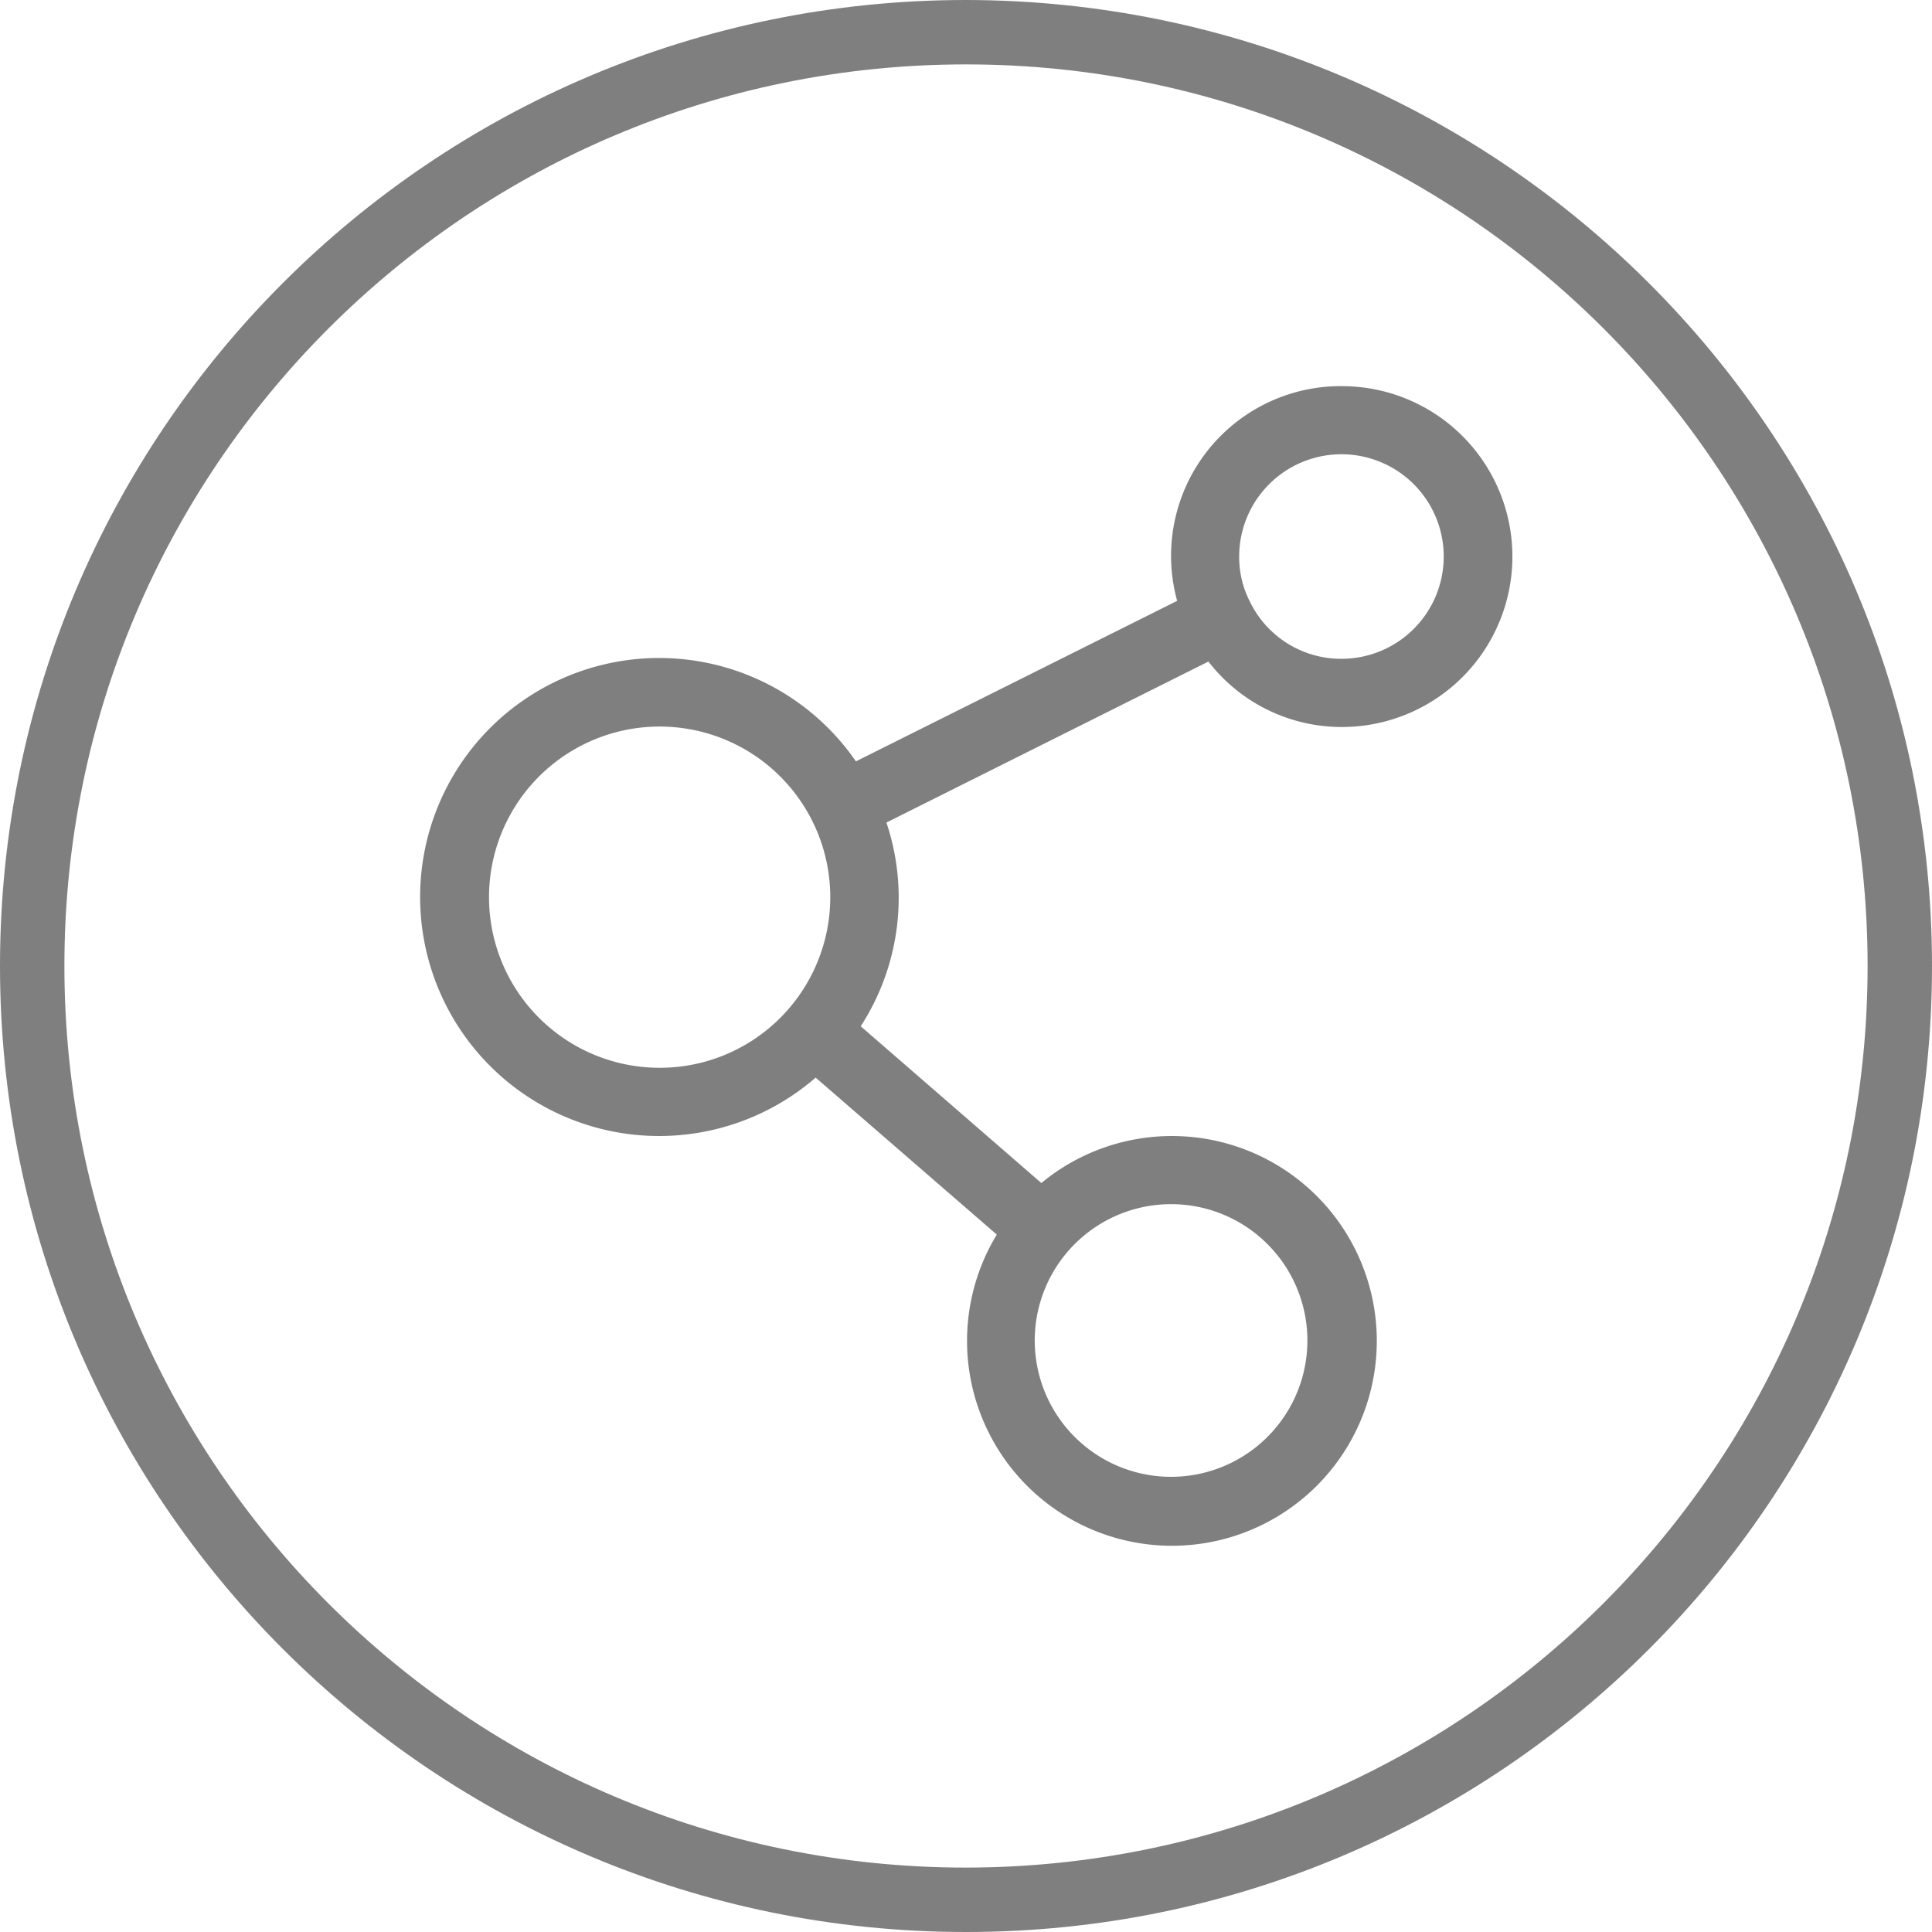 <svg id="Layer_1" data-name="Layer 1" xmlns="http://www.w3.org/2000/svg" viewBox="0 0 480 480"><defs><style>.cls-1{fill:#7f7f7f;}</style></defs><path class="cls-1" d="M240,0C107.45,0,0,107.45,0,240S107.45,480,240,480,480,372.55,480,240,372.48.15,240,0Zm0,464C116.29,464,16,363.71,16,240S116.29,16,240,16,464,116.29,464,240,363.65,463.86,240,464Z"/><path class="cls-1" d="M333.29,95.93a42.16,42.16,0,0,0-40.83,53.35l-79.81,39.88a59.38,59.38,0,1,0-10,78.57l45,39a50.9,50.9,0,1,0,11.07-12.81l-44.88-38.95a58.73,58.73,0,0,0,6.39-50.61l80-40a41.81,41.81,0,0,0,33.18,16.26,42.34,42.34,0,0,0,0-84.68ZM163.93,265.29a42.39,42.39,0,1,1,36-20.08A42.33,42.33,0,0,1,163.93,265.29Zm127,33.88a33.87,33.87,0,1,1-25.58,11.69A33.88,33.88,0,0,1,291,299.17Zm42.34-135.49a25.19,25.19,0,0,1-22.71-14.15,24.21,24.21,0,0,1-2.69-11.26,25.41,25.41,0,1,1,25.4,25.41Z"/></svg>
